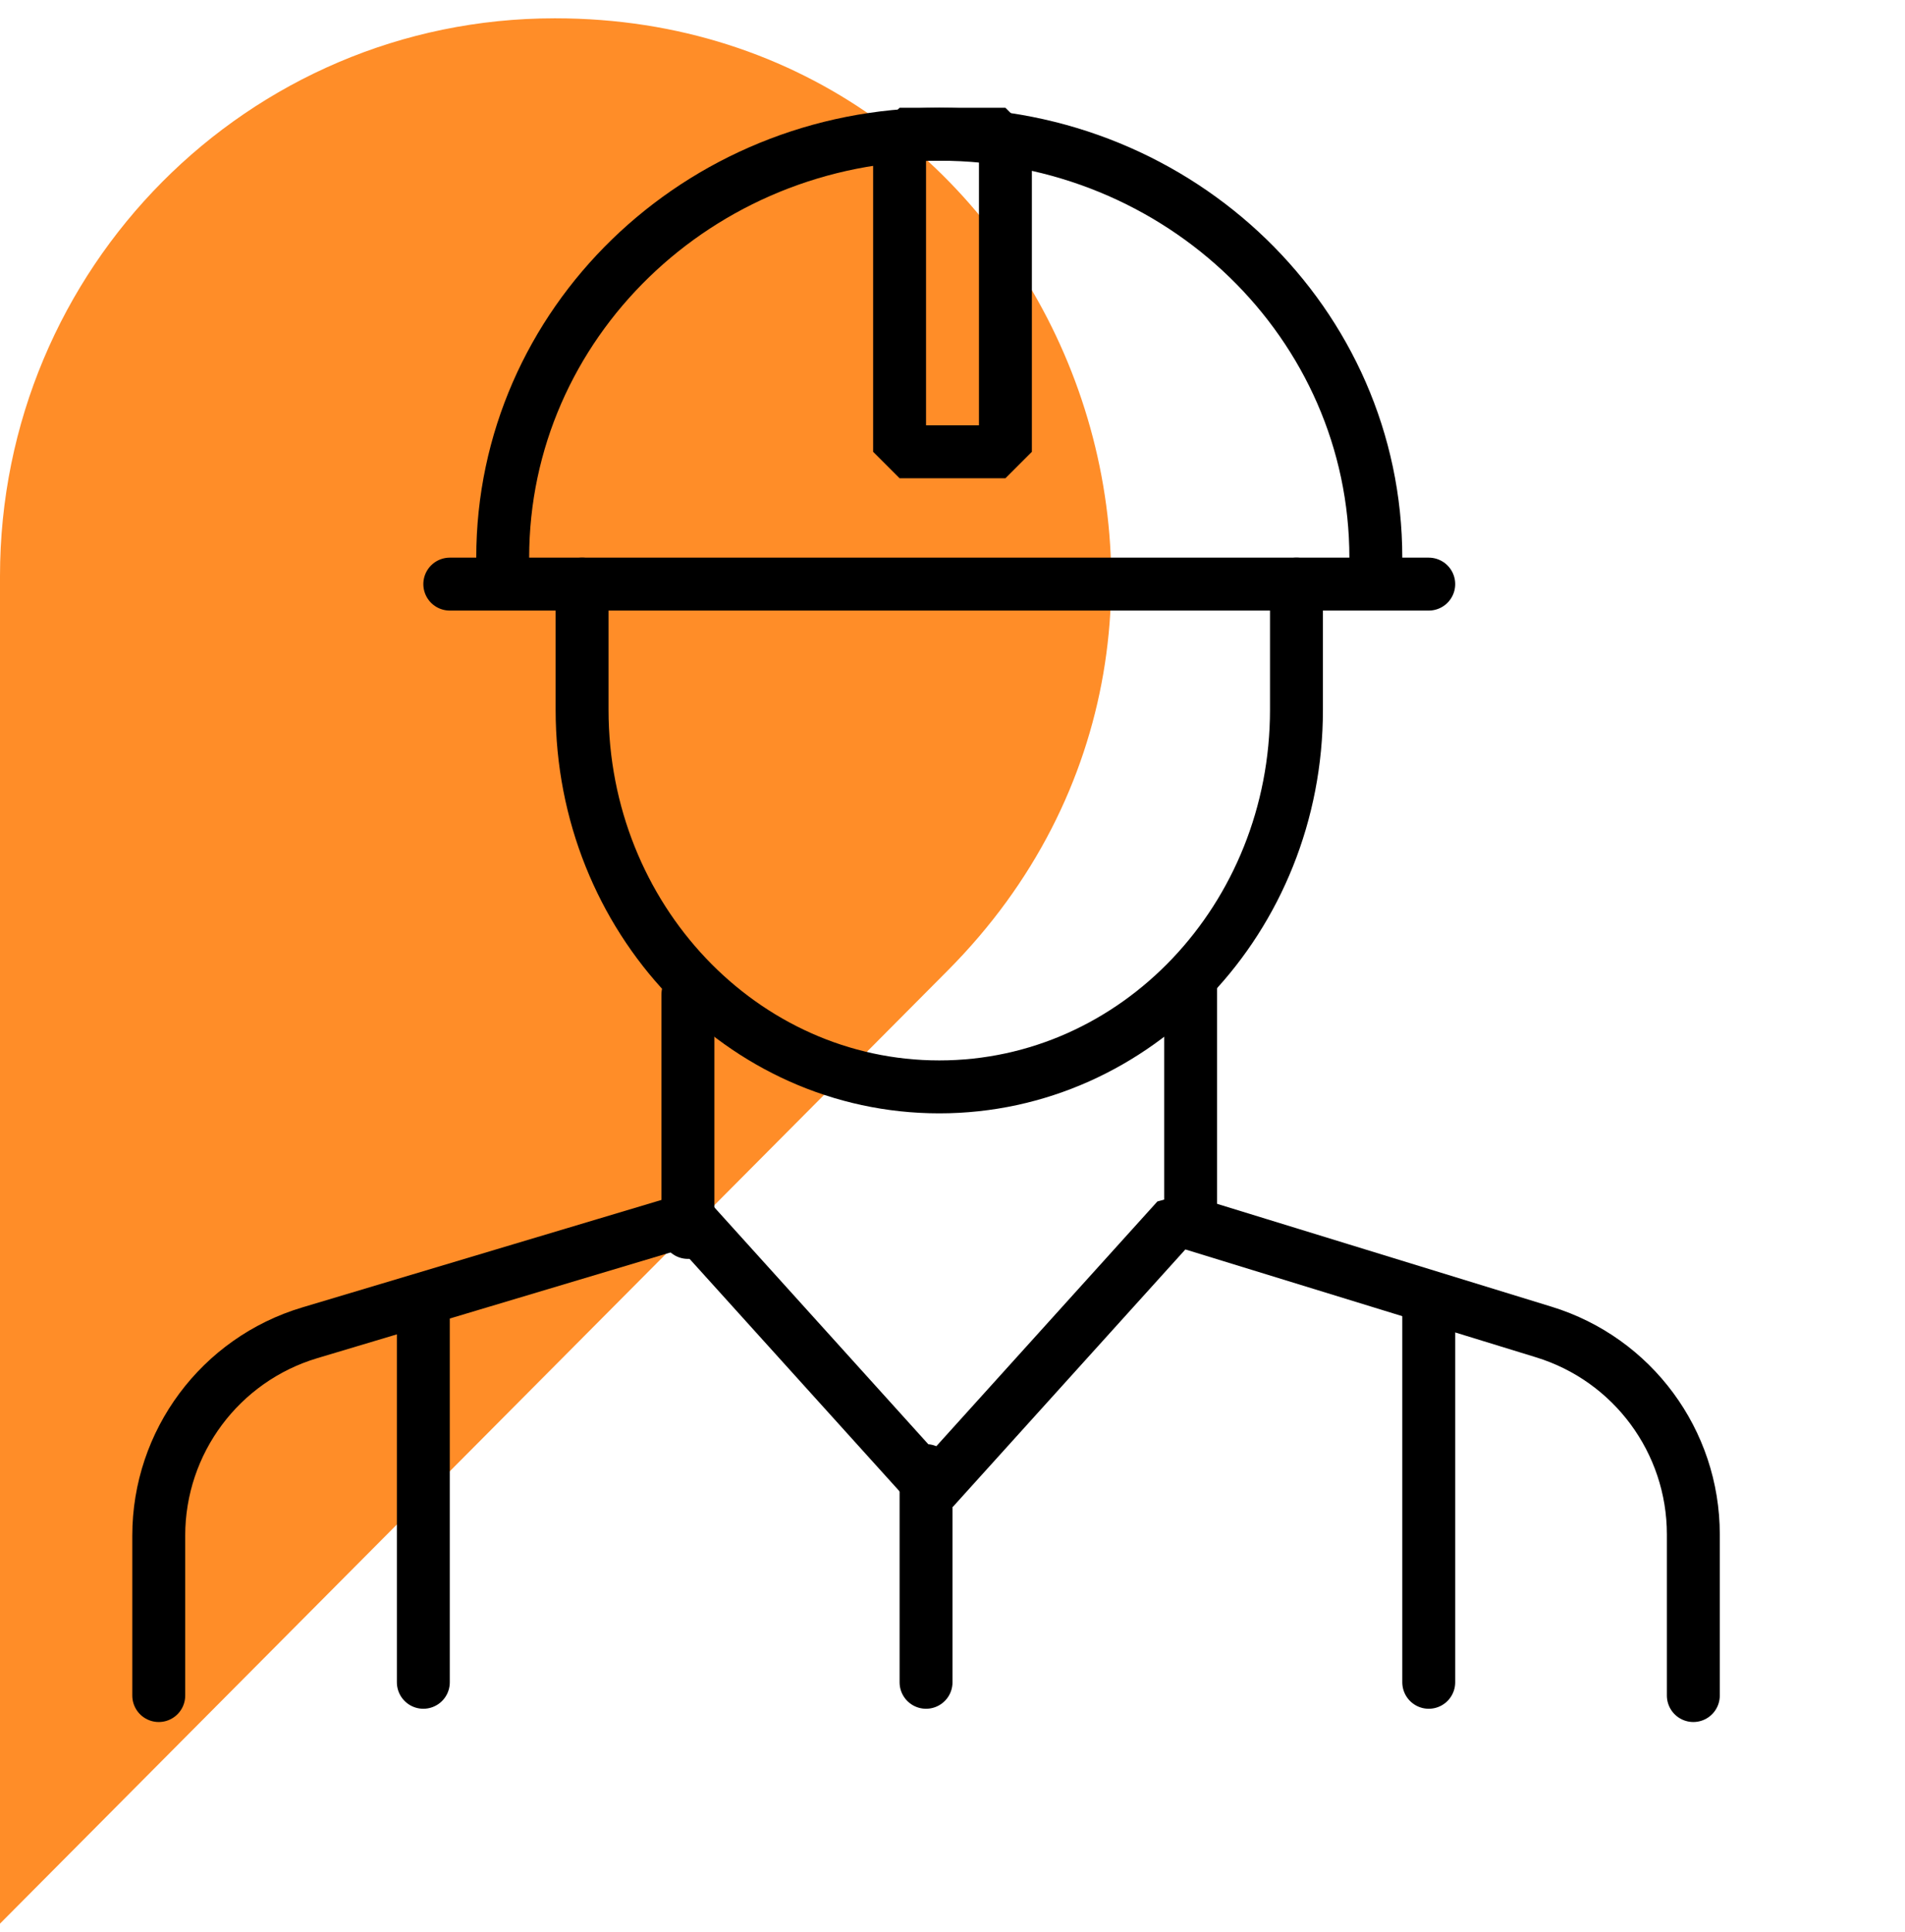 <svg width="72" height="73" viewBox="0 0 72 73" fill="none" xmlns="http://www.w3.org/2000/svg">
<path d="M20.99 0.692H20.96C9.38 0.692 0 10.134 0 21.777V72.692L35.823 36.671C49.021 23.403 39.671 0.692 20.99 0.692Z" fill="#FF8D28"/>
<path d="M6 64.073V58.029C6 54.494 8.32 51.378 11.707 50.365L26.056 46.072L35.271 56.273L44.486 46.072L58.351 50.336C61.709 51.368 64 54.47 64 57.982V64.073" stroke="black" stroke-width="2" stroke-linecap="round" stroke-linejoin="bevel"/>
<path d="M35 55.572V63.572" stroke="black" stroke-width="2" stroke-linecap="round" stroke-linejoin="bevel"/>
<path d="M16 49.572V63.572" stroke="black" stroke-width="2" stroke-linecap="round" stroke-linejoin="bevel"/>
<path d="M26 46.572V37.572" stroke="black" stroke-width="2" stroke-linecap="round" stroke-linejoin="bevel"/>
<path d="M45 46.072V37.072" stroke="black" stroke-width="2" stroke-linecap="round" stroke-linejoin="bevel"/>
<path d="M54 49.572V63.572" stroke="black" stroke-width="2" stroke-linecap="round" stroke-linejoin="bevel"/>
<path d="M52 21.073C52 12.236 44.613 5.073 35.5 5.073C26.387 5.073 19 12.236 19 21.073" stroke="black" stroke-width="2" stroke-linecap="round" stroke-linejoin="round"/>
<path d="M22 22.073L22 26.823C22 34.693 28.044 41.072 35.5 41.072C42.956 41.072 49 34.693 49 26.823L49 22.073" stroke="black" stroke-width="2" stroke-linecap="round" stroke-linejoin="round"/>
<path d="M17 22.073L54 22.073" stroke="black" stroke-width="2" stroke-linecap="round" stroke-linejoin="bevel"/>
<rect x="34" y="5.073" width="4" height="12" stroke="black" stroke-width="2" stroke-linecap="round" stroke-linejoin="bevel"/>
</svg>
